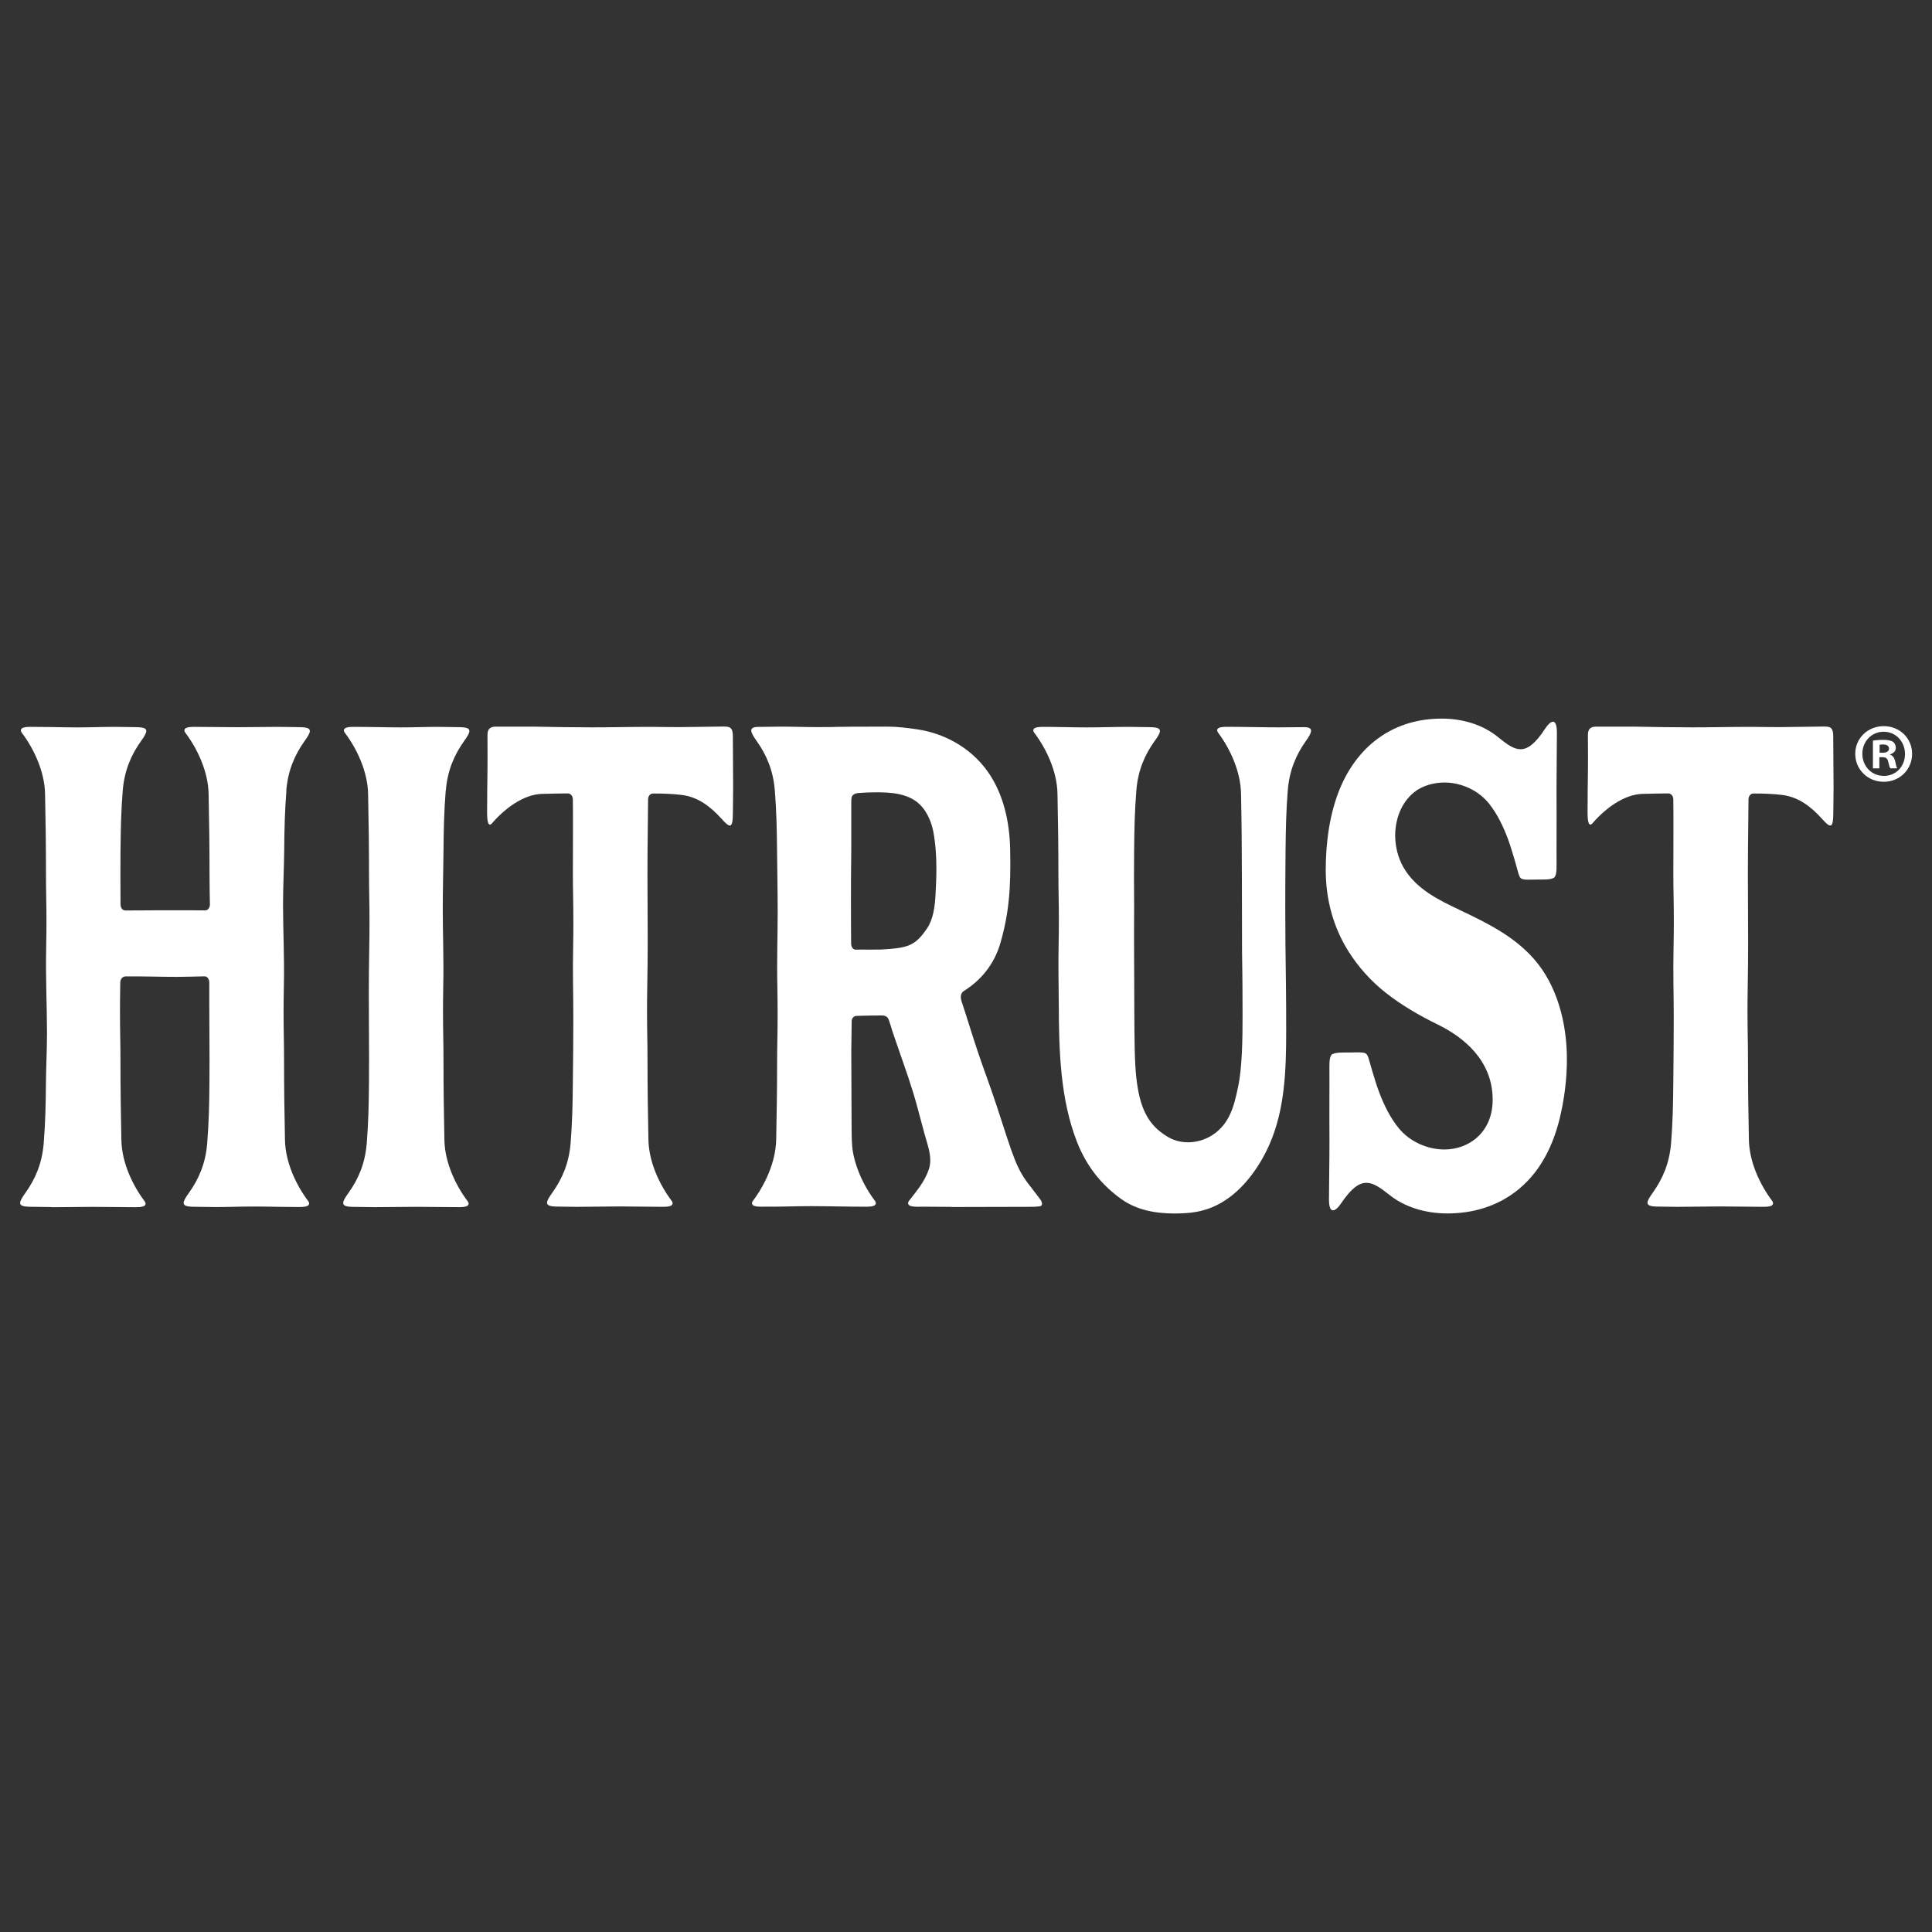 <?xml version="1.0" encoding="UTF-8"?>
<svg id="Layer_1" data-name="Layer 1" xmlns="http://www.w3.org/2000/svg" width="400" height="400" viewBox="0 0 400 400">
  <rect x="0" y="0" width="400" height="400" fill="#333333" stroke="none"/>
  <defs>
    <style>
      .cls-1 {
        fill: #fff;
      }
    </style>
  </defs>
  <path class="cls-1" d="M59.27,163.7c.34-4.22,1.77-7.43,3.76-10.23.7-.97,1.12-1.66,1.12-2.12,0-.58-.65-.8-2.27-.8-1.52,0-2.59-.06-4.27-.06-2.84,0-5.54.07-8.51.07s-5.94-.07-8.92-.07c-.45,0-1,.02-1.4.14-.71.2-.74.66-.37,1.13,2.43,3.23,4.68,7.92,4.78,12.58.12,5.42.19,11.2.19,16.66,0,2.3.04,4.15.08,6.25,0,.66-.41,1.23-.94,1.23-1.36-.01-2.73-.01-4.09-.01h-6.15c-2.73.03-4.29.02-6.36.03-.56,0-.97-.58-.97-1.26-.01-2.06-.02-4.11-.02-6.19,0-1.63,0-3.25.02-4.93.04-4.52.12-8.17.46-12.42.34-4.22,1.77-7.43,3.76-10.23.7-.97,1.12-1.66,1.12-2.12,0-.58-.65-.8-2.27-.8-1.52,0-2.59-.06-4.27-.06-2.55,0-5.1.11-7.64.11-.8,0-1.61-.01-2.41-.02-2.52-.04-5.03-.09-7.38-.09-.45,0-1,.02-1.4.14-.71.2-.73.66-.37,1.13,2.43,3.23,4.68,7.92,4.78,12.58.12,5.42.19,11.2.19,16.68,0,3.49.1,5.94.1,9.82,0,1.53-.02,3.3-.06,5.43-.13,6.57.17,11.95.17,17.67,0,3.32-.19,6.93-.22,10.34-.04,4.52-.12,8.16-.46,12.42-.34,4.22-1.77,7.43-3.76,10.23-.7.97-1.12,1.66-1.12,2.12,0,.58.65.8,2.27.8,1.52,0,2.59.06,4.27.06v.03c2.83,0,5.51-.07,8.5-.07s5.95.07,8.93.07c.45,0,1-.02,1.4-.14.71-.2.74-.66.37-1.14-2.43-3.23-4.68-7.92-4.78-12.58-.12-5.42-.19-11.2-.19-16.66,0-3.51-.1-5.97-.1-9.85,0-1.54.01-3.3.05-5.43.01-.25.01-.49.01-.74.01-.71.5-1.24,1.07-1.24,3.58-.05,7.14.09,10.71.09,1.9,0,3.78-.08,5.69-.11.55,0,.96.59.96,1.27-.02,5.57.05,10.69.05,15.94,0,1.63,0,3.26-.02,4.93-.04,4.52-.12,8.16-.46,12.42-.34,4.22-1.77,7.43-3.76,10.23-.7.97-1.12,1.66-1.12,2.12,0,.58.65.8,2.27.8,1.52,0,2.59.06,4.27.06,2.56,0,5.11-.11,7.66-.11.8,0,1.61,0,2.4.01,2.52.04,5.03.09,7.38.09.45,0,1-.02,1.4-.14.71-.2.74-.66.38-1.13-2.43-3.23-4.68-7.92-4.78-12.58-.12-5.42-.19-11.2-.19-16.68,0-3.49-.1-5.95-.1-9.82,0-1.53.02-3.3.06-5.43.13-5.94-.17-11.6-.17-16.74,0-3.82.19-7.3.24-11.29.04-4.52.12-8.17.46-12.42Z"/>
  <path class="cls-1" d="M92.3,163.7c.34-4.22,1.77-7.43,3.76-10.23.7-.97,1.12-1.66,1.12-2.12,0-.58-.65-.8-2.27-.8-1.52,0-2.59-.06-4.27-.06-2.55,0-5.1.11-7.65.11-.8,0-1.61-.01-2.41-.02-2.52-.04-5.03-.09-7.38-.09-.45,0-1,.02-1.4.14-.71.2-.74.66-.37,1.13,2.43,3.23,4.68,7.92,4.78,12.58.12,5.42.19,11.2.19,16.68,0,3.49.1,5.94.1,9.82,0,1.53-.01,3.3-.05,5.43-.06,3.26-.09,6.31-.09,9.24,0,4.78.05,9.26.05,13.87,0,1.62,0,3.26-.02,4.92-.04,4.52-.12,8.16-.46,12.42-.34,4.22-1.77,7.43-3.76,10.23-.7.97-1.12,1.66-1.12,2.12,0,.58.65.8,2.27.8,1.52,0,2.59.06,4.27.06h.01c2.83,0,5.51-.07,8.5-.07s5.95.07,8.93.07c.45,0,1-.02,1.4-.14.7-.2.73-.66.36-1.13-2.43-3.23-4.68-7.92-4.78-12.58-.12-5.42-.19-11.2-.19-16.66,0-3.51-.1-5.98-.1-9.85,0-1.54.01-3.3.05-5.43.12-5.79-.1-10.72-.1-15.77,0-4.03.11-8.11.15-12.24.04-4.52.12-8.17.46-12.42Z"/>
  <path class="cls-1" d="M150.03,150.42l-9.21.12c-1.68.02-4.49-.05-6.38-.05-3.97,0-7.82.1-11.86.1s-8.09-.07-12.14-.15h-7.74c-1.1,0-1.78.36-1.77,1.73.01,1.14.01,3.02.01,4.15,0,.9-.01,1.81-.01,2.72-.04,3.14-.08,6.26-.08,9.19,0,.57.02,1.24.12,1.75.16.88.53.91.91.46,2.59-3.02,6.49-5.94,10.23-6.07,1.8-.05,3.63-.09,5.46-.1.56,0,1.03.54,1.03,1.23.03,1.8.03,3.7.03,5.63,0,3.38-.02,6.82-.02,9.82,0,3.5.1,5.96.1,9.84,0,1.54-.01,3.3-.05,5.43-.11,5.09.04,9.79.04,14.18,0,4.65-.04,9.08-.1,13.84-.04,4.52-.12,8.16-.46,12.42-.34,4.22-1.77,7.43-3.76,10.23-.7.97-1.12,1.66-1.12,2.12,0,.58.65.8,2.27.8,1.52,0,2.59.06,4.27.06h0s.02-.01.02-.01c2.84,0,5.54-.08,8.51-.08s5.94.08,8.92.08c.45,0,1-.02,1.4-.14.71-.2.74-.66.38-1.14-2.43-3.23-4.68-7.92-4.78-12.58-.12-5.42-.19-11.2-.19-16.66,0-3.51-.1-5.97-.1-9.85,0-1.54.01-3.3.05-5.43.06-3.25.09-6.31.09-9.25,0-4.76-.05-9.25-.05-13.84,0-1.62,0-3.25.02-4.91.02-2.72.07-6.72.11-10.58,0-.67.46-1.19,1-1.19,1.99,0,3.91.04,6,.3,3.39.42,5.97,2.46,8.22,4.94.78.87,1.33,1.39,1.7,1.39.46,0,.64-.82.64-2.83,0-1.88.05-3.21.05-5.31,0-2.68-.06-7.05-.06-10.34,0-1.67-.5-2.01-1.69-2.01Z"/>
  <path class="cls-1" d="M213.64,246.02c-3.29-3.98-3.76-6.32-7.38-17.34-1.58-4.73-2.55-7.16-3.76-10.77-1.18-3.49-2.29-7.2-3.43-10.64-.25-.76-.22-1.63.44-2.06.5-.32,1-.66,1.48-1.03,2.73-2.07,5.01-5.05,6.12-8.9,1.78-6.12,2.21-11.4,2.03-19.47-.12-5.75-1.4-11.46-4.63-16.04-3.62-5.14-9.27-8-14.63-8.77-2-.29-4.09-.56-6.1-.56-13.98,0-8.67.1-14.82.1-2.39,0-4.78-.1-7.18-.1-1.78,0-2.89.06-4.76.06-1.04,0-1.48.26-1.48.74s.43,1.21,1.12,2.18c1.99,2.81,3.42,6.01,3.76,10.23.34,4.26.41,7.91.46,12.42.04,4.3.13,8.6.13,12.83,0,4.94-.19,9.59-.07,15.18.04,2.33.06,4.22.06,5.85,0,4.05-.11,6.56-.11,10.58,0,5.11-.09,10.46-.19,15.49-.11,4.65-2.35,9.35-4.78,12.57-.36.47-.34.93.36,1.13.41.12.95.14,1.4.14.38,0,.7-.02.8-.02,3.02.04,6.26-.1,9.41-.1,3.81,0,7.61.12,11.44.12.45,0,1-.02,1.4-.14.71-.2.74-.66.38-1.13-1.67-2.21-3.24-5.12-4.1-8.22-.82-2.99-.66-3.97-.72-12.33-.03-4.51-.02-6.98-.04-10.48,0-.6.05-2.48.08-6.06,0-.71.47-1.15,1.04-1.15.22,0,2.17-.06,2.42-.06.76,0,1.75-.04,2.81-.03.64.01,1.18.23,1.43.95.39,1.1.61,1.96.71,2.25,1.78,5.28,3.07,8.69,4.34,12.82.75,2.43,1.43,5.23,2.32,8.46.54,1.93,1.2,3.73,1.2,5.48,0,.63-.09,1.26-.29,1.88-.87,2.61-2.58,4.54-4.07,6.49-.36.47-.34.93.37,1.14.42.12.96.14,1.42.14.38,0,.69-.02.8-.02,2.06.02,4.12.04,6.19.04v.03c5.43,0,10.88-.04,16.33-.04.45,0,1.38-.01,2.01-.13.57-.11.41-.9.04-1.37-.69-.91-1.08-1.48-1.79-2.34ZM193.68,185.41c-.13,2.28-.46,4.9-1.72,6.77-2.52,3.69-3.95,4.09-9.51,4.41-.69.03-2.82.01-4.18.01-.36,0-.72.01-1.06.02h-.02c-.55.03-.97-.56-.97-1.24-.03-2.52-.04-5.9-.04-9.09,0-2.99.01-5.79.04-7.56.03-1.91.03-3.76.03-5.61v-7.16c0-.46.03-1.03.28-1.28.35-.37.77-.47,1.27-.5,1.12-.09,2.35-.14,3.5-.14,2.97,0,7.1.1,9.58,2.99,1.18,1.37,2,3.29,2.36,5.18.47,2.53.63,5.09.63,7.66,0,1.85-.09,3.72-.19,5.56Z"/>
  <path class="cls-1" d="M269.99,150.55h-.09c-1.7.02-3.4.04-5.11.04-3.6,0-7.2-.11-10.82-.11-.44,0-.99.02-1.38.14-.7.19-.72.65-.36,1.12,2.4,3.21,4.61,7.89,4.71,12.53.12,5.69.18,11.78.18,17.47,0,4.54.03,7.53.03,15.24,0,1.43.06,3.04.06,4.38.01.65.05,4.32.05,8.76,0,5.02-.07,10.88-.93,14.92-.46,2.14-.88,4.14-1.87,6.1-1.8,3.55-5.2,5.36-8.48,5.36-1.49,0-2.96-.37-4.23-1.14-4.08-2.42-5.81-5.97-6.5-12.35-.36-3.27-.37-8.23-.4-13.07-.01-1.91-.06-13-.06-16.4,0-2.62.02-4.45.02-5.85,0-2.99-.03-3.95-.03-6.25,0-1.24,0-2.87.03-5.43.04-4.5.12-8.13.46-12.37.34-4.21,1.77-7.4,3.76-10.18.7-.96,1.12-1.65,1.12-2.11,0-.58-.65-.8-2.27-.8-1.52,0-2.59-.06-4.27-.06-2.86,0-5.71.11-8.55.11-3.11,0-6.23-.11-9.12-.11-.45,0-1,.02-1.4.14-.71.19-.74.65-.38,1.12,2.43,3.21,4.68,7.89,4.78,12.53.12,5.4.19,11.16.19,16.63,0,3.48.1,5.92.1,9.77,0,1.53-.02,3.28-.06,5.41-.09,4.21.03,8.16.04,11.89.03,9.62.31,19.55,3.75,28.39,2.15,5.51,5.44,9.18,9.14,11.85,3.31,2.39,7.3,3.02,11.1,3.02h.02c3.91,0,7.3-.5,11.02-3.12,3.5-2.47,6.63-6.65,8.66-11.34,3.12-7.21,3.39-15.28,3.39-23.27,0-1.7-.01-3.39-.01-5.08,0-1.55-.02-3.12-.04-4.68-.09-5.8-.14-10.9-.14-15.89,0-3.92.02-7.77.06-11.85.05-4.5.12-8.13.46-12.37.34-4.21,1.75-7.4,3.72-10.18.69-.96,1.1-1.68,1.1-2.17s-.44-.74-1.47-.74Z"/>
  <path class="cls-1" d="M302.13,188.35c-4.08-1.92-8.98-4.25-11.58-8.81-1.12-1.99-1.69-4.29-1.69-6.56,0-3.46,1.31-6.85,3.9-8.94,1.66-1.34,4-2.03,6.31-2.03,3.43,0,7.02,1.6,9.23,4.38,1.69,2.12,2.93,4.7,3.93,7.38.51,1.41.94,2.86,1.37,4.3.79,2.71.88,3.61,1.41,3.85.37.17.78.21,1.47.21s1.66-.04,3.18-.04c.73,0,1.48-.06,2-.32.56-.28.61-1.55.61-2.52v-.55c0-1.87-.02-3.75,0-5.61.03-2.64-.01-6.14-.01-9.63,0-4.28.08-8.52.08-11.77,0-1.64-.34-2.27-.81-2.27s-1.08.6-1.64,1.46c-2.01,3.07-3.56,4.24-5.08,4.24-1.44,0-2.85-1.04-4.63-2.49-3.19-2.61-7.37-3.85-11.69-3.85-4.98,0-9.19,1.37-12.61,3.7-3.83,2.61-6.68,6.42-8.51,10.9-2.09,5.12-2.89,11.04-2.89,16.74,0,6.17,1.59,11.84,4.62,16.71,2.09,3.35,4.74,6.31,7.89,8.78,3.15,2.47,6.74,4.58,10.66,6.5,5.44,2.66,11.39,7.48,11.39,15.57,0,6.76-4.9,10.31-10,10.31-3.5,0-7.15-1.62-9.41-4.37-1.75-2.12-3.03-4.7-4.05-7.38-.54-1.4-.98-2.86-1.41-4.3-.81-2.7-.91-3.61-1.46-3.85-.37-.17-.79-.21-1.5-.21s-1.7.04-3.28.04c-.75,0-1.52.06-2.06.32-.58.28-.63,1.54-.63,2.51v.56c0,1.87.02,3.74,0,5.61-.03,2.64.01,6.15.01,9.65,0,4.3-.1,8.51-.1,11.75,0,1.64.34,2.27.83,2.27s1.11-.6,1.69-1.46c2.08-3.07,3.66-4.24,5.23-4.24,1.47,0,2.92,1.04,4.75,2.49,3.28,2.61,7.57,3.85,12.03,3.85h.01c5.13-.01,9.47-1.38,12.99-3.72,5.4-3.58,8.57-9.25,10.19-15.75.97-3.94,1.54-8.19,1.54-12.43,0-7.79-2.14-15.46-6.82-20.78-4-4.56-9.31-7.3-15.48-10.19Z"/>
  <path class="cls-1" d="M377.86,150.42l-9.21.12c-1.68.02-4.49-.05-6.38-.05-3.97,0-7.82.1-11.86.1s-8.09-.07-12.14-.15h-7.74c-1.1,0-1.78.36-1.77,1.73.02,1.14.02,3.02.02,4.15,0,.9-.01,1.81-.01,2.72-.04,3.14-.08,6.26-.08,9.19,0,.57.02,1.24.12,1.75.16.88.52.91.91.46,2.59-3.02,6.49-5.94,10.23-6.07,1.8-.05,3.63-.09,5.46-.1.56,0,1.03.54,1.03,1.23.03,1.8.03,3.7.03,5.63,0,3.38-.02,6.82-.02,9.82,0,3.5.1,5.96.1,9.84,0,1.54-.02,3.3-.06,5.43-.11,5.09.04,9.79.04,14.18,0,4.65-.04,9.08-.09,13.84-.04,4.52-.12,8.16-.46,12.42-.34,4.22-1.77,7.43-3.76,10.23-.7.97-1.12,1.66-1.12,2.12,0,.58.65.8,2.27.8,1.52,0,2.59.06,4.27.06h0s.02-.01.02-.01c2.84,0,5.54-.08,8.51-.08s5.94.08,8.92.08c.45,0,1-.02,1.4-.14.71-.2.73-.66.38-1.14-2.43-3.23-4.68-7.92-4.78-12.58-.12-5.42-.19-11.2-.19-16.66,0-3.51-.1-5.97-.1-9.85,0-1.54.01-3.3.05-5.43.06-3.25.08-6.31.08-9.25,0-4.76-.05-9.25-.05-13.84,0-1.62,0-3.25.02-4.91.02-2.72.08-6.72.11-10.58,0-.67.46-1.19,1-1.19,1.99,0,3.91.04,6,.3,3.39.42,5.98,2.46,8.22,4.94.78.87,1.33,1.39,1.7,1.39.46,0,.64-.82.64-2.83,0-1.88.05-3.21.05-5.31,0-2.68-.07-7.05-.07-10.34,0-1.67-.5-2.01-1.69-2.01Z"/>
  <path class="cls-1" d="M391.32,156.24v-.06c.7-.21,1.19-.7,1.19-1.33,0-.56-.25-1.01-.56-1.25-.42-.25-.91-.42-1.99-.42-.94,0-1.67.06-2.19.17v5.73h1.33,0v-2.31h.63c.74,0,1.08.28,1.19.91.17.66.28,1.18.45,1.39h1.43c-.14-.21-.25-.57-.42-1.43-.17-.76-.49-1.18-1.05-1.39ZM389.77,155.84h-.62v-1.64c.14-.04.38-.07.73-.07.83,0,1.22.35,1.22.88,0,.59-.6.84-1.33.84Z"/>
  <path class="cls-1" d="M390.01,150.34c-3.28,0-5.9,2.48-5.9,5.73s2.58,5.79,5.9,5.79,5.87-2.55,5.87-5.79-2.59-5.73-5.87-5.73ZM390.04,160.64c-2.58,0-4.46-2.02-4.46-4.57s1.88-4.57,4.43-4.57,4.4,2.09,4.4,4.6-1.79,4.54-4.37,4.54Z"/>
</svg>